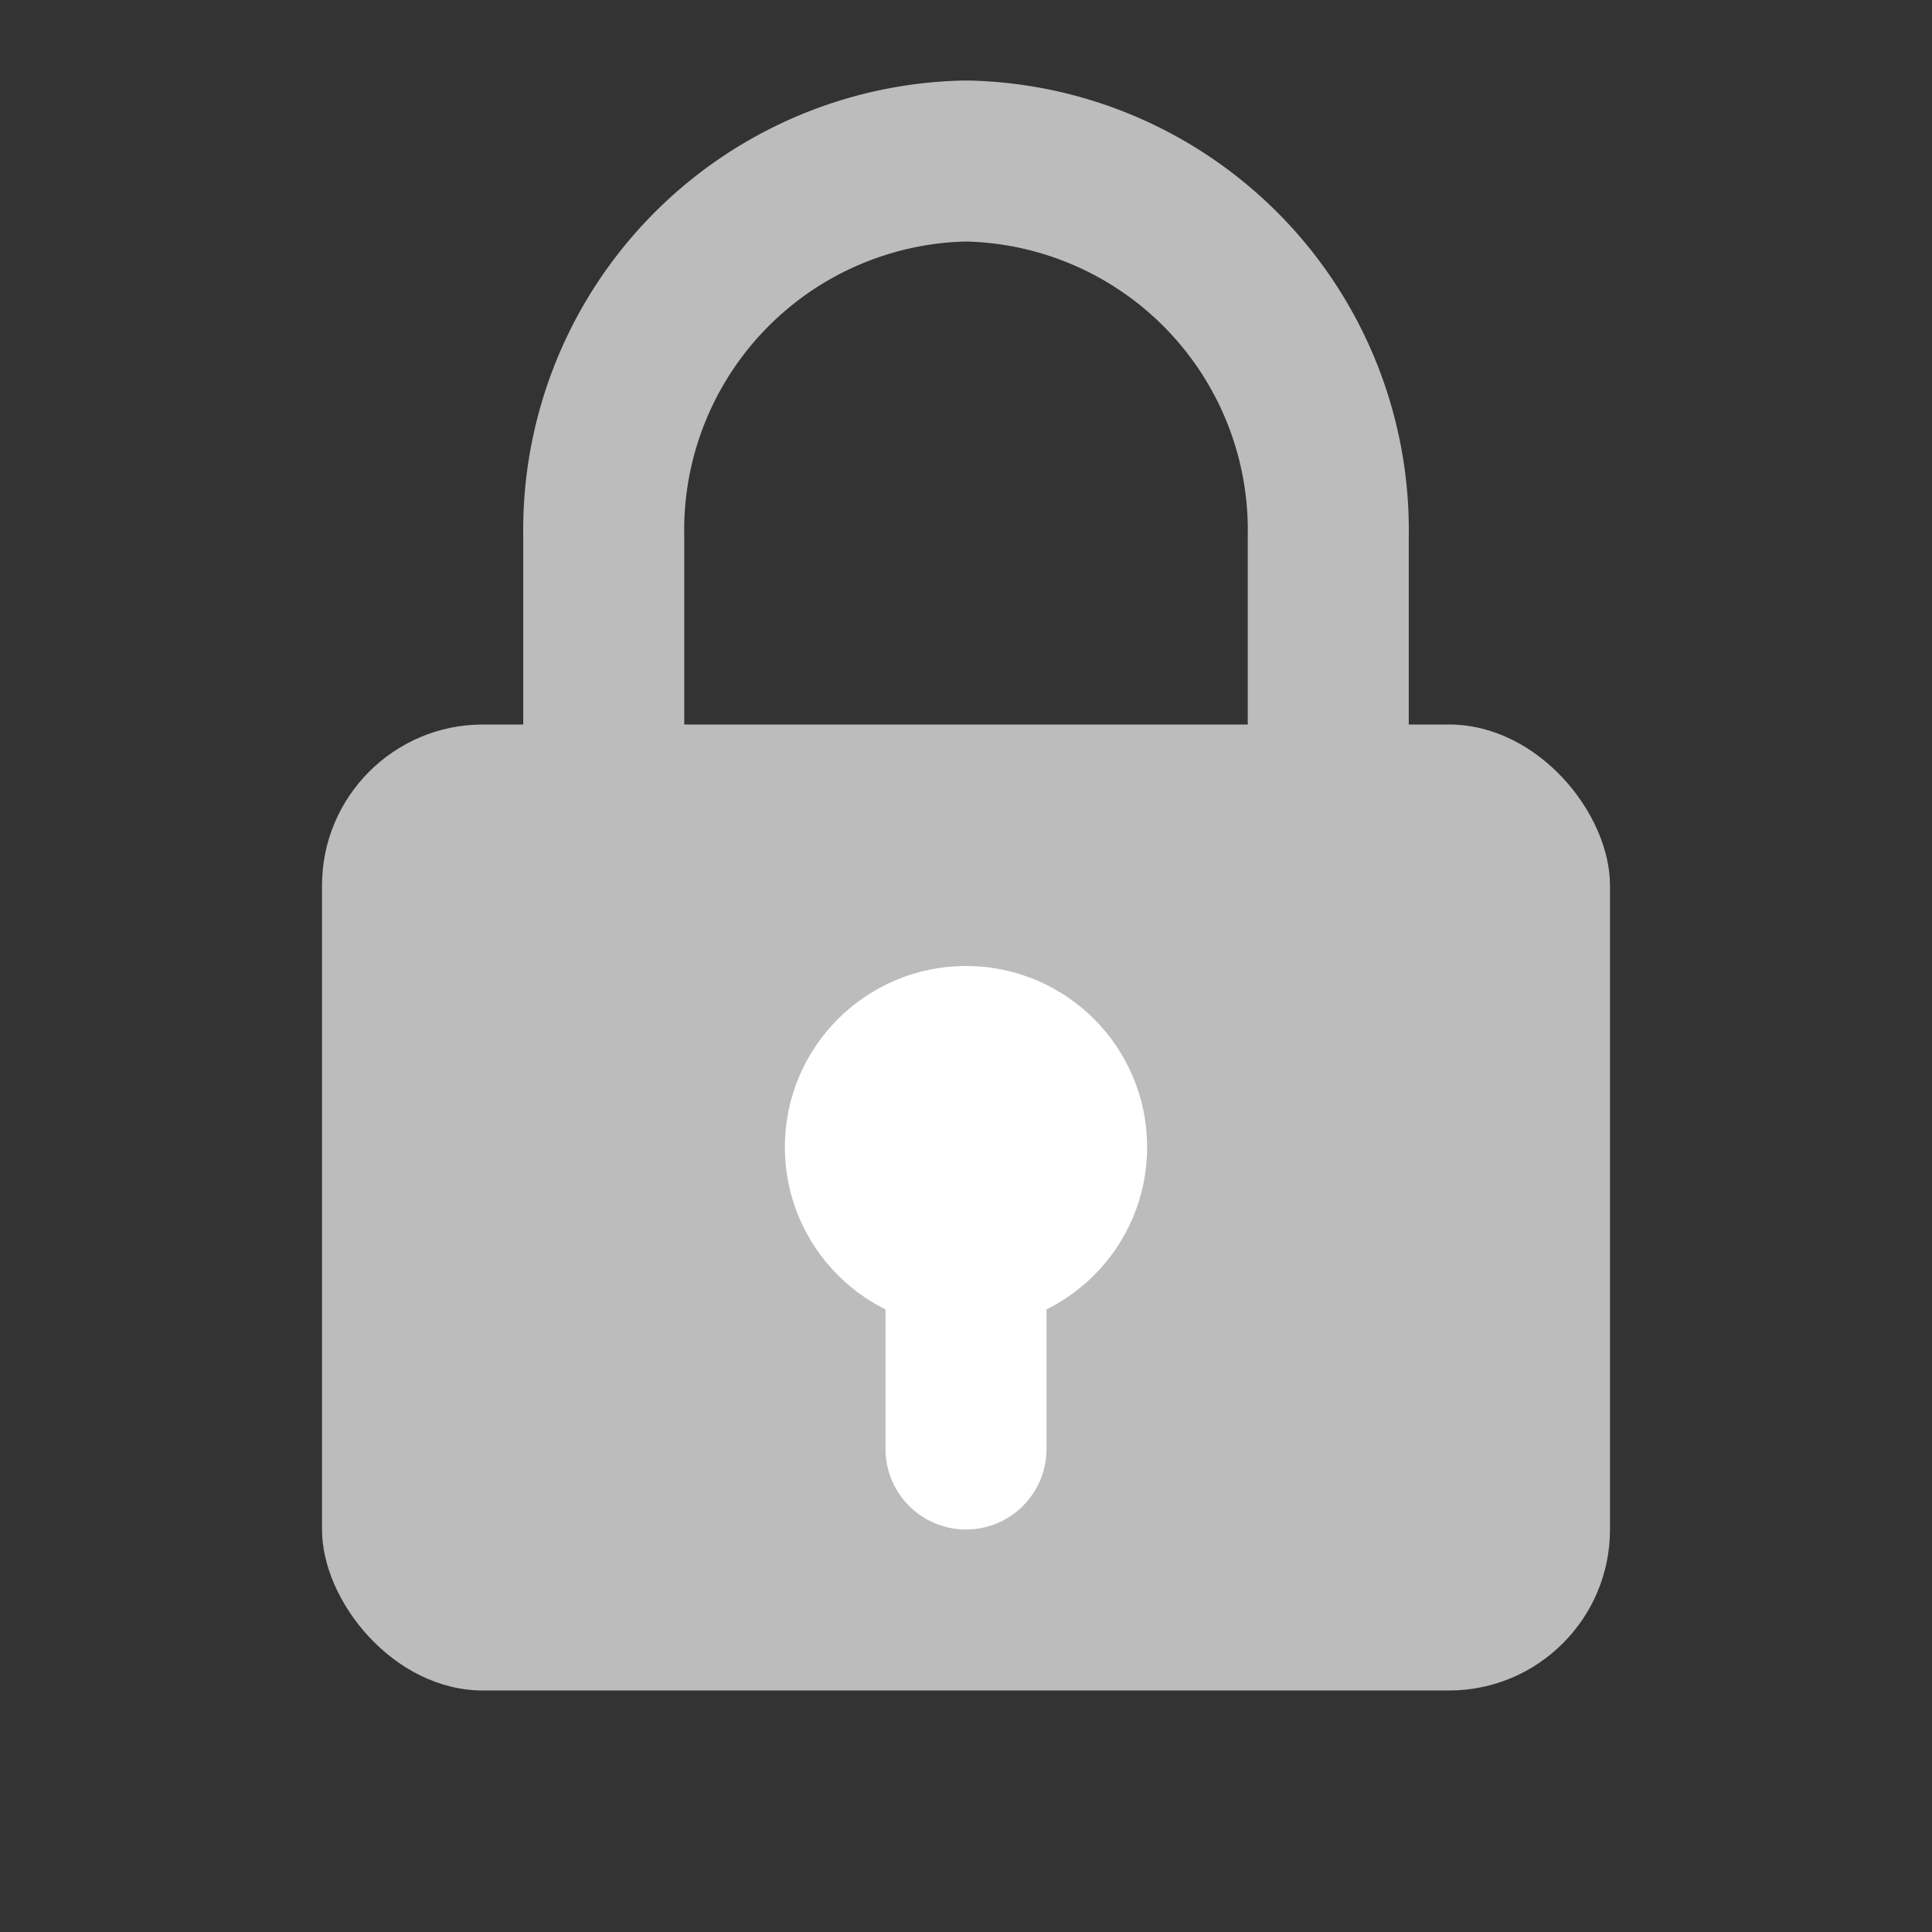<svg id="btn_lock" xmlns="http://www.w3.org/2000/svg" width="24" height="24" viewBox="0 0 24 24">
  <rect x="0" y="0" width="24" height="24" fill="#333333" stroke="none"/>
  <g id="ico">
    <g id="ico-2" data-name="ico" transform="translate(-1 -2)">
      <rect id="사각형_16" data-name="사각형 16" width="16" height="12" rx="2" transform="translate(5 11)" fill="#bcbcbc"/>
      <path id="패스_18" data-name="패스 18" d="M8,10V7.667A4.586,4.586,0,0,1,12.5,3h0A4.586,4.586,0,0,1,17,7.667V10" transform="translate(0.5 1)" fill="none" stroke="#bcbcbc" stroke-linecap="round" stroke-linejoin="round" stroke-width="2"/>
      <circle id="타원_4" data-name="타원 4" cx="2.25" cy="2.25" r="2.25" transform="translate(10.75 14)" fill="#fff"/>
      <line id="선_13" data-name="선 13" y1="2" transform="translate(13 18)" fill="none" stroke="#fff" stroke-linecap="round" stroke-linejoin="round" stroke-width="2"/>
    </g>
    <rect id="area" width="24" height="24" fill="none"/>
  </g>
</svg>
